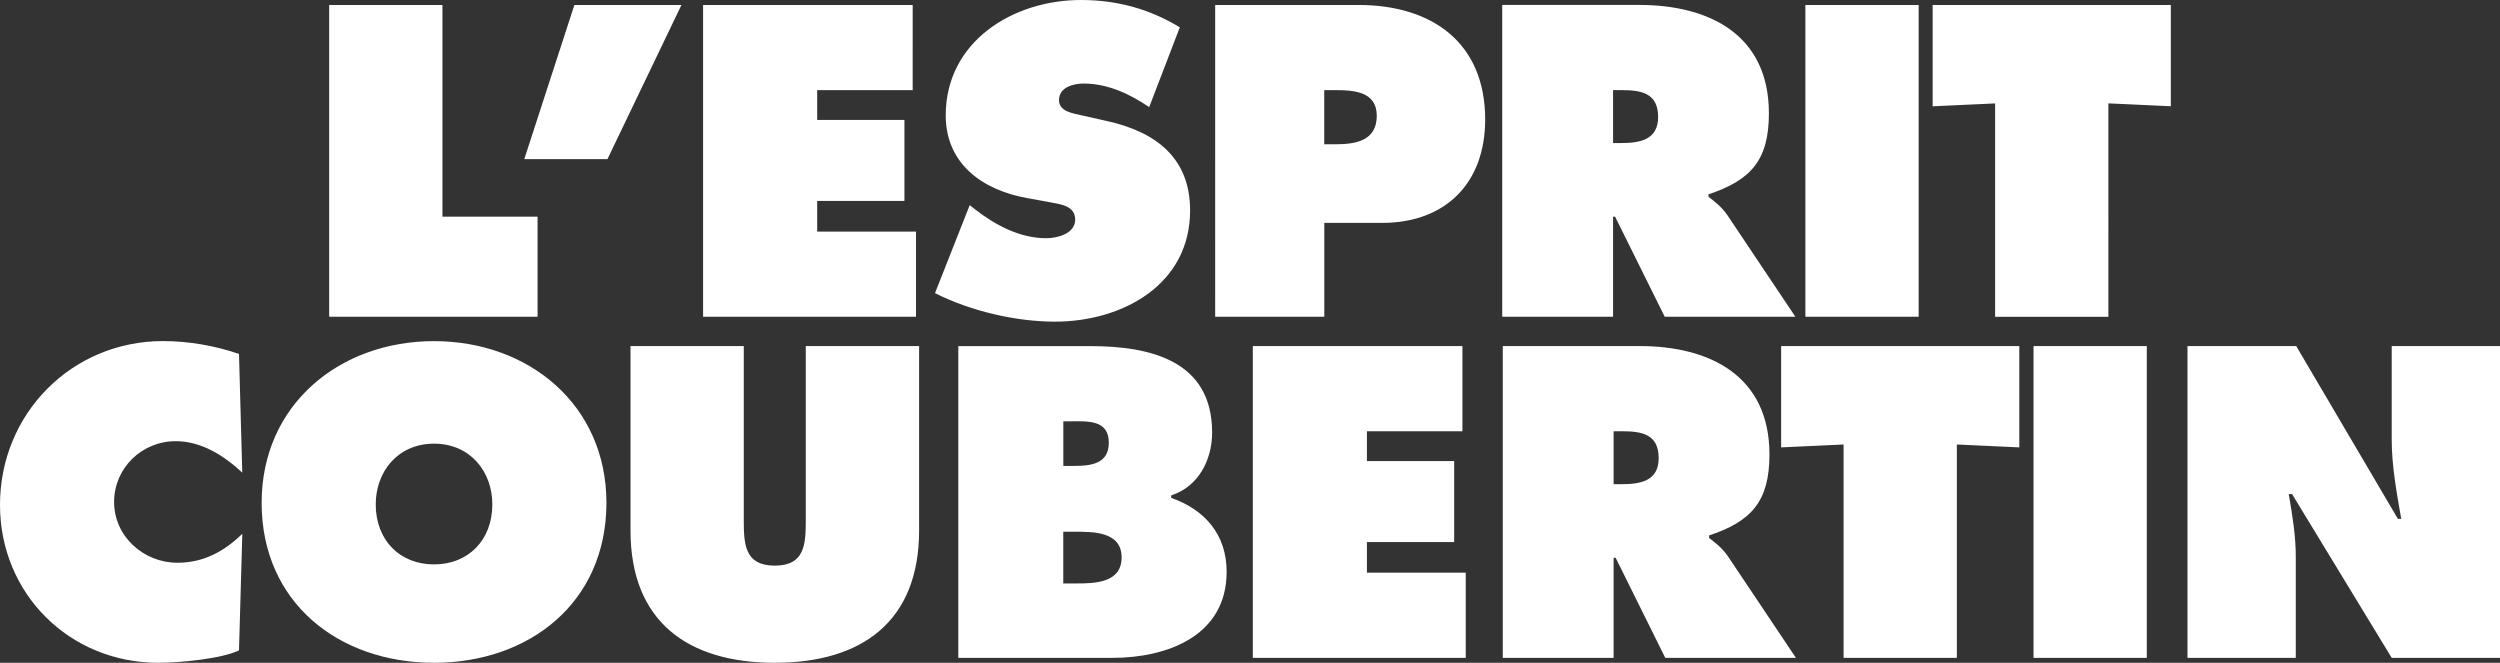<?xml version="1.0" encoding="utf-8"?>
<!-- Generator: Adobe Illustrator 27.8.0, SVG Export Plug-In . SVG Version: 6.00 Build 0)  -->
<svg xmlns="http://www.w3.org/2000/svg" xmlns:xlink="http://www.w3.org/1999/xlink" version="1.1" id="Calque_1" x="0px" y="0px" viewBox="0 0 451.58 119.72" style="enable-background:new 0 0 451.58 119.72;" xml:space="preserve">
<rect x="0" y="0" width="451.58" height="119.72" fill="#333333" stroke="none"/>
<style type="text/css">
	.st0{fill:#FFFFFF;}
</style>
<path class="st0" d="M395.12,118.83h19.57v-18.3c0-3.73-0.6-7.39-1.27-11.28h0.6l18,29.58h19.57V62.51h-19.57v16.88  c0,4.78,0.9,9.63,1.72,14.34h-0.6l-18.37-31.22h-19.64V118.83z M367.32,118.83h20.46V62.51h-20.46V118.83z M321.73,80.81l11.28-0.52  v38.54h20.46V80.29l11.28,0.52v-18.3h-43.02V80.81z M291.47,77.9h1.57c3.51,0,6.57,0.52,6.57,4.85c0,4.18-3.36,4.71-6.72,4.71h-1.42  V77.9z M271.45,118.83h20.02v-18.07h0.37l8.96,18.07h23.6l-12.25-18.3c-1.12-1.64-2.39-2.54-3.43-3.36v-0.45  c7.62-2.54,10.9-6.12,10.9-14.64c0-14.19-10.76-19.57-23.45-19.57h-24.72V118.83z M226.3,118.83h38.46v-15.39h-17.85v-5.53h15.76  V83.28h-15.76V77.9h17.25V62.51H226.3V118.83z M192.07,96.05h2.02c3.29,0,8.51-0.08,8.51,4.63c0,4.63-4.86,4.71-8.22,4.71h-2.32  V96.05z M192.07,84.17v-8.07h1.42c2.99,0,6.8-0.3,6.8,3.88c0,3.88-3.36,4.18-6.35,4.18H192.07z M173.1,118.83h27.86  c9.86,0,20.61-3.96,20.61-15.53c0-6.72-3.88-11.2-10.01-13.37v-0.45c4.93-1.57,7.39-6.42,7.39-11.35  c0-12.99-11.13-15.61-22.03-15.61H173.1V118.83z M145.55,62.51v31.37c0,4.41-0.15,8.29-5.6,8.29s-5.6-3.88-5.6-8.29V62.51h-20.46  v33.31c0,16.43,10.31,23.9,26.06,23.9s26.07-7.47,26.07-23.9V62.51H145.55z M78.4,80.14c6.5,0,10.53,5,10.53,10.98  c0,6.42-4.33,10.83-10.53,10.83c-6.2,0-10.53-4.41-10.53-10.83C67.87,85.14,71.9,80.14,78.4,80.14 M78.4,61.62  c-17.1,0-31.14,11.5-31.14,29.2c0,18.07,13.97,28.9,31.14,28.9s31.14-10.83,31.14-28.9C109.54,73.12,95.5,61.62,78.4,61.62   M43.17,63.93c-4.33-1.49-9.11-2.32-13.74-2.32C12.92,61.62,0,74.76,0,91.19c0,16.06,12.55,28.53,28.61,28.53  c3.66,0,11.28-0.67,14.56-2.24l0.6-21.06c-3.29,3.21-7.02,5.23-11.73,5.23c-6.12,0-11.43-4.78-11.43-10.98  c0-6.12,5-10.98,11.13-10.98c4.63,0,8.74,2.61,12.02,5.68L43.17,63.93z"/>
<path class="st0" d="M349.1,19.2l11.28-0.52v38.54h20.46V18.67l11.28,0.52V0.9H349.1V19.2z M326.11,57.21h20.46V0.9h-20.46V57.21z   M291.37,16.28h1.57c3.51,0,6.57,0.52,6.57,4.85c0,4.18-3.36,4.71-6.72,4.71h-1.42V16.28z M271.35,57.21h20.02V39.14h0.37  l8.96,18.07h23.6l-12.25-18.3c-1.12-1.64-2.39-2.54-3.44-3.36V35.1c7.62-2.54,10.91-6.12,10.91-14.64  c0-14.19-10.76-19.57-23.45-19.57h-24.72V57.21z M239.21,16.28h1.94c3.36,0,7.54,0.22,7.54,4.63c0,4.56-3.88,5.15-7.47,5.15h-2.02  V16.28z M219.49,57.21h19.72V40.26h10.46c11.43,0,18.6-7.17,18.6-18.67c0-13.97-9.71-20.69-22.85-20.69h-25.92V57.21z M168.89,52.95  c6.35,3.21,14.56,5.15,21.66,5.15c12.17,0,24.42-6.65,24.42-20.09c0-9.56-6.27-14.19-14.94-16.13l-4.63-1.04  c-1.57-0.37-4.11-0.67-4.11-2.76c0-2.32,2.61-2.99,4.41-2.99c4.41,0,8.36,1.87,11.88,4.26l5.53-14.41C207.58,1.57,201.68,0,195.25,0  c-12.25,0-24.42,7.47-24.42,20.84c0,8.81,6.72,13.52,14.71,14.94l4.11,0.75c1.87,0.37,4.56,0.6,4.56,3.14  c0,2.54-3.21,3.36-5.23,3.36c-4.71,0-9.11-2.32-12.77-5.15l-1.05-0.82L168.89,52.95z M127,57.21h38.46V41.83h-17.85V36.3h15.76  V21.66h-15.76v-5.38h17.25V0.9H127V57.21z M109.72,28.75L123.09,0.9h-19.34L94.7,28.75H109.72z M59.46,57.21H97.1V39.14H79.92V0.9  H59.46V57.21z"/>
</svg>
